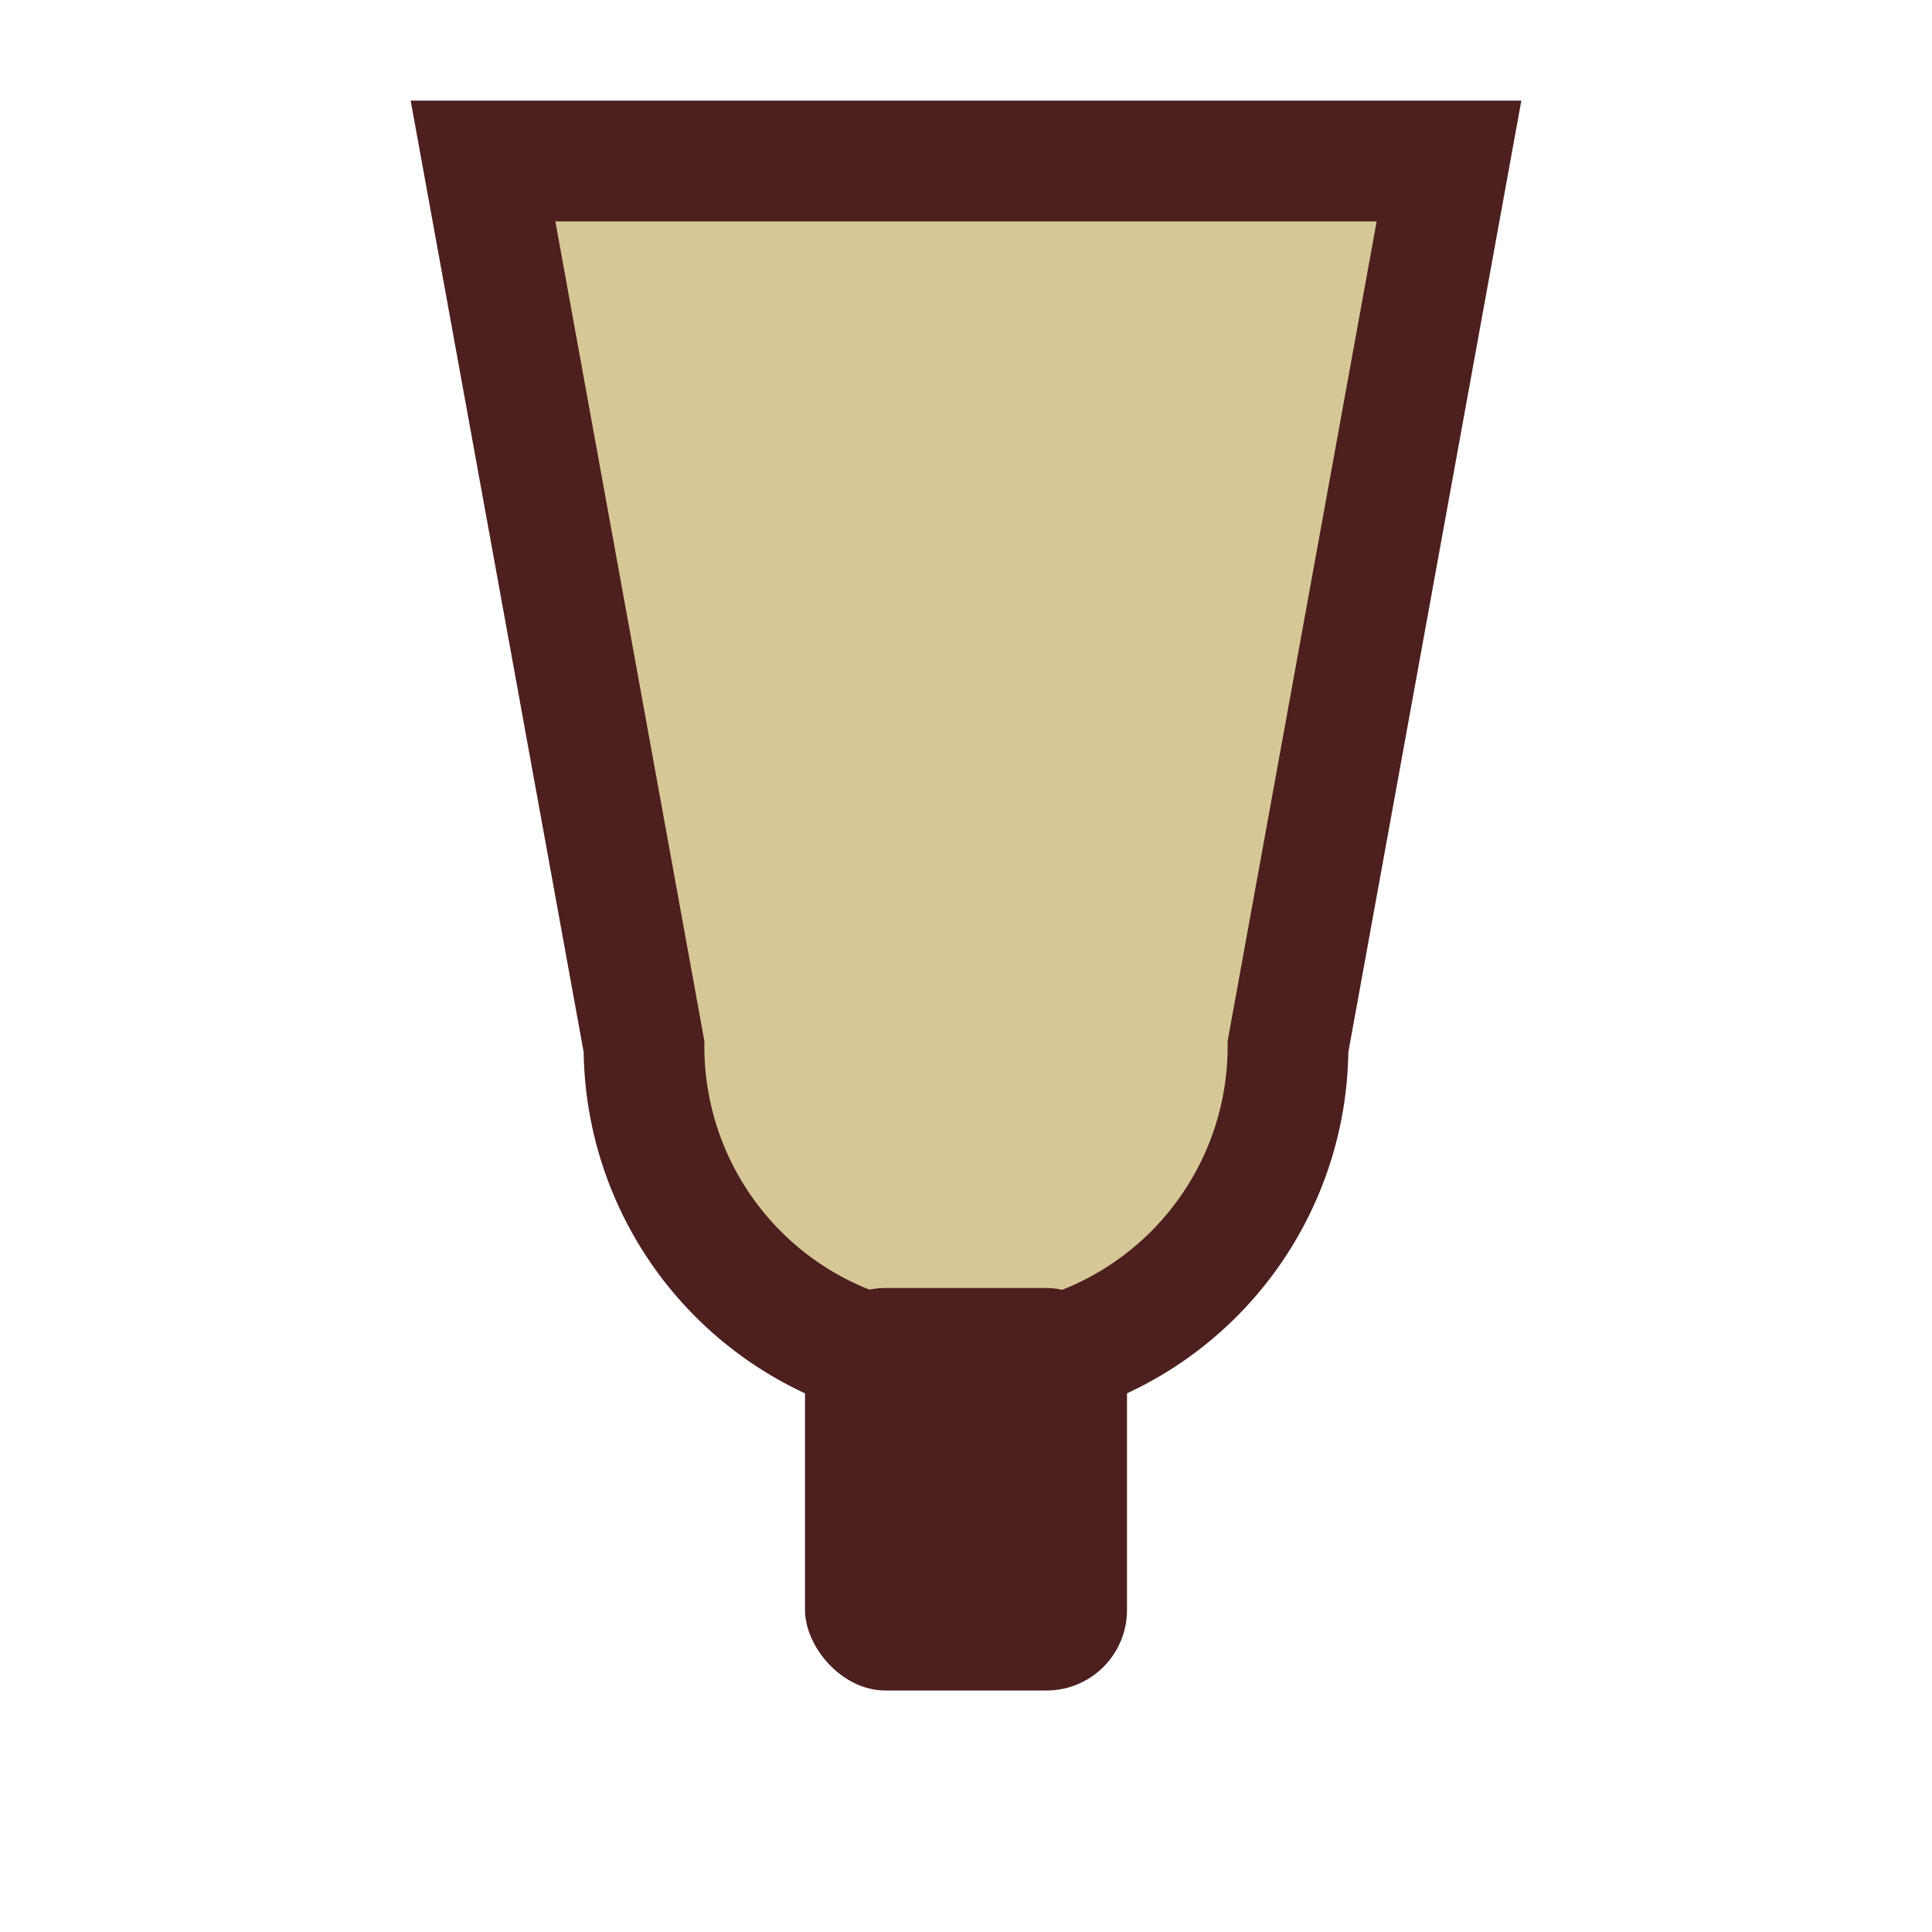 <?xml version="1.0" encoding="UTF-8"?>
<svg xmlns="http://www.w3.org/2000/svg" width="24" height="24" viewBox="0 0 24 24"><path d="M6 2h12l-2 11a4 4 0 1 1-8 0L6 2z" fill="#D5C896" stroke="#4D1F1F" stroke-width="1.5"/><rect x="10" y="16" width="4" height="5" rx="1" fill="#4D1F1F"/></svg>